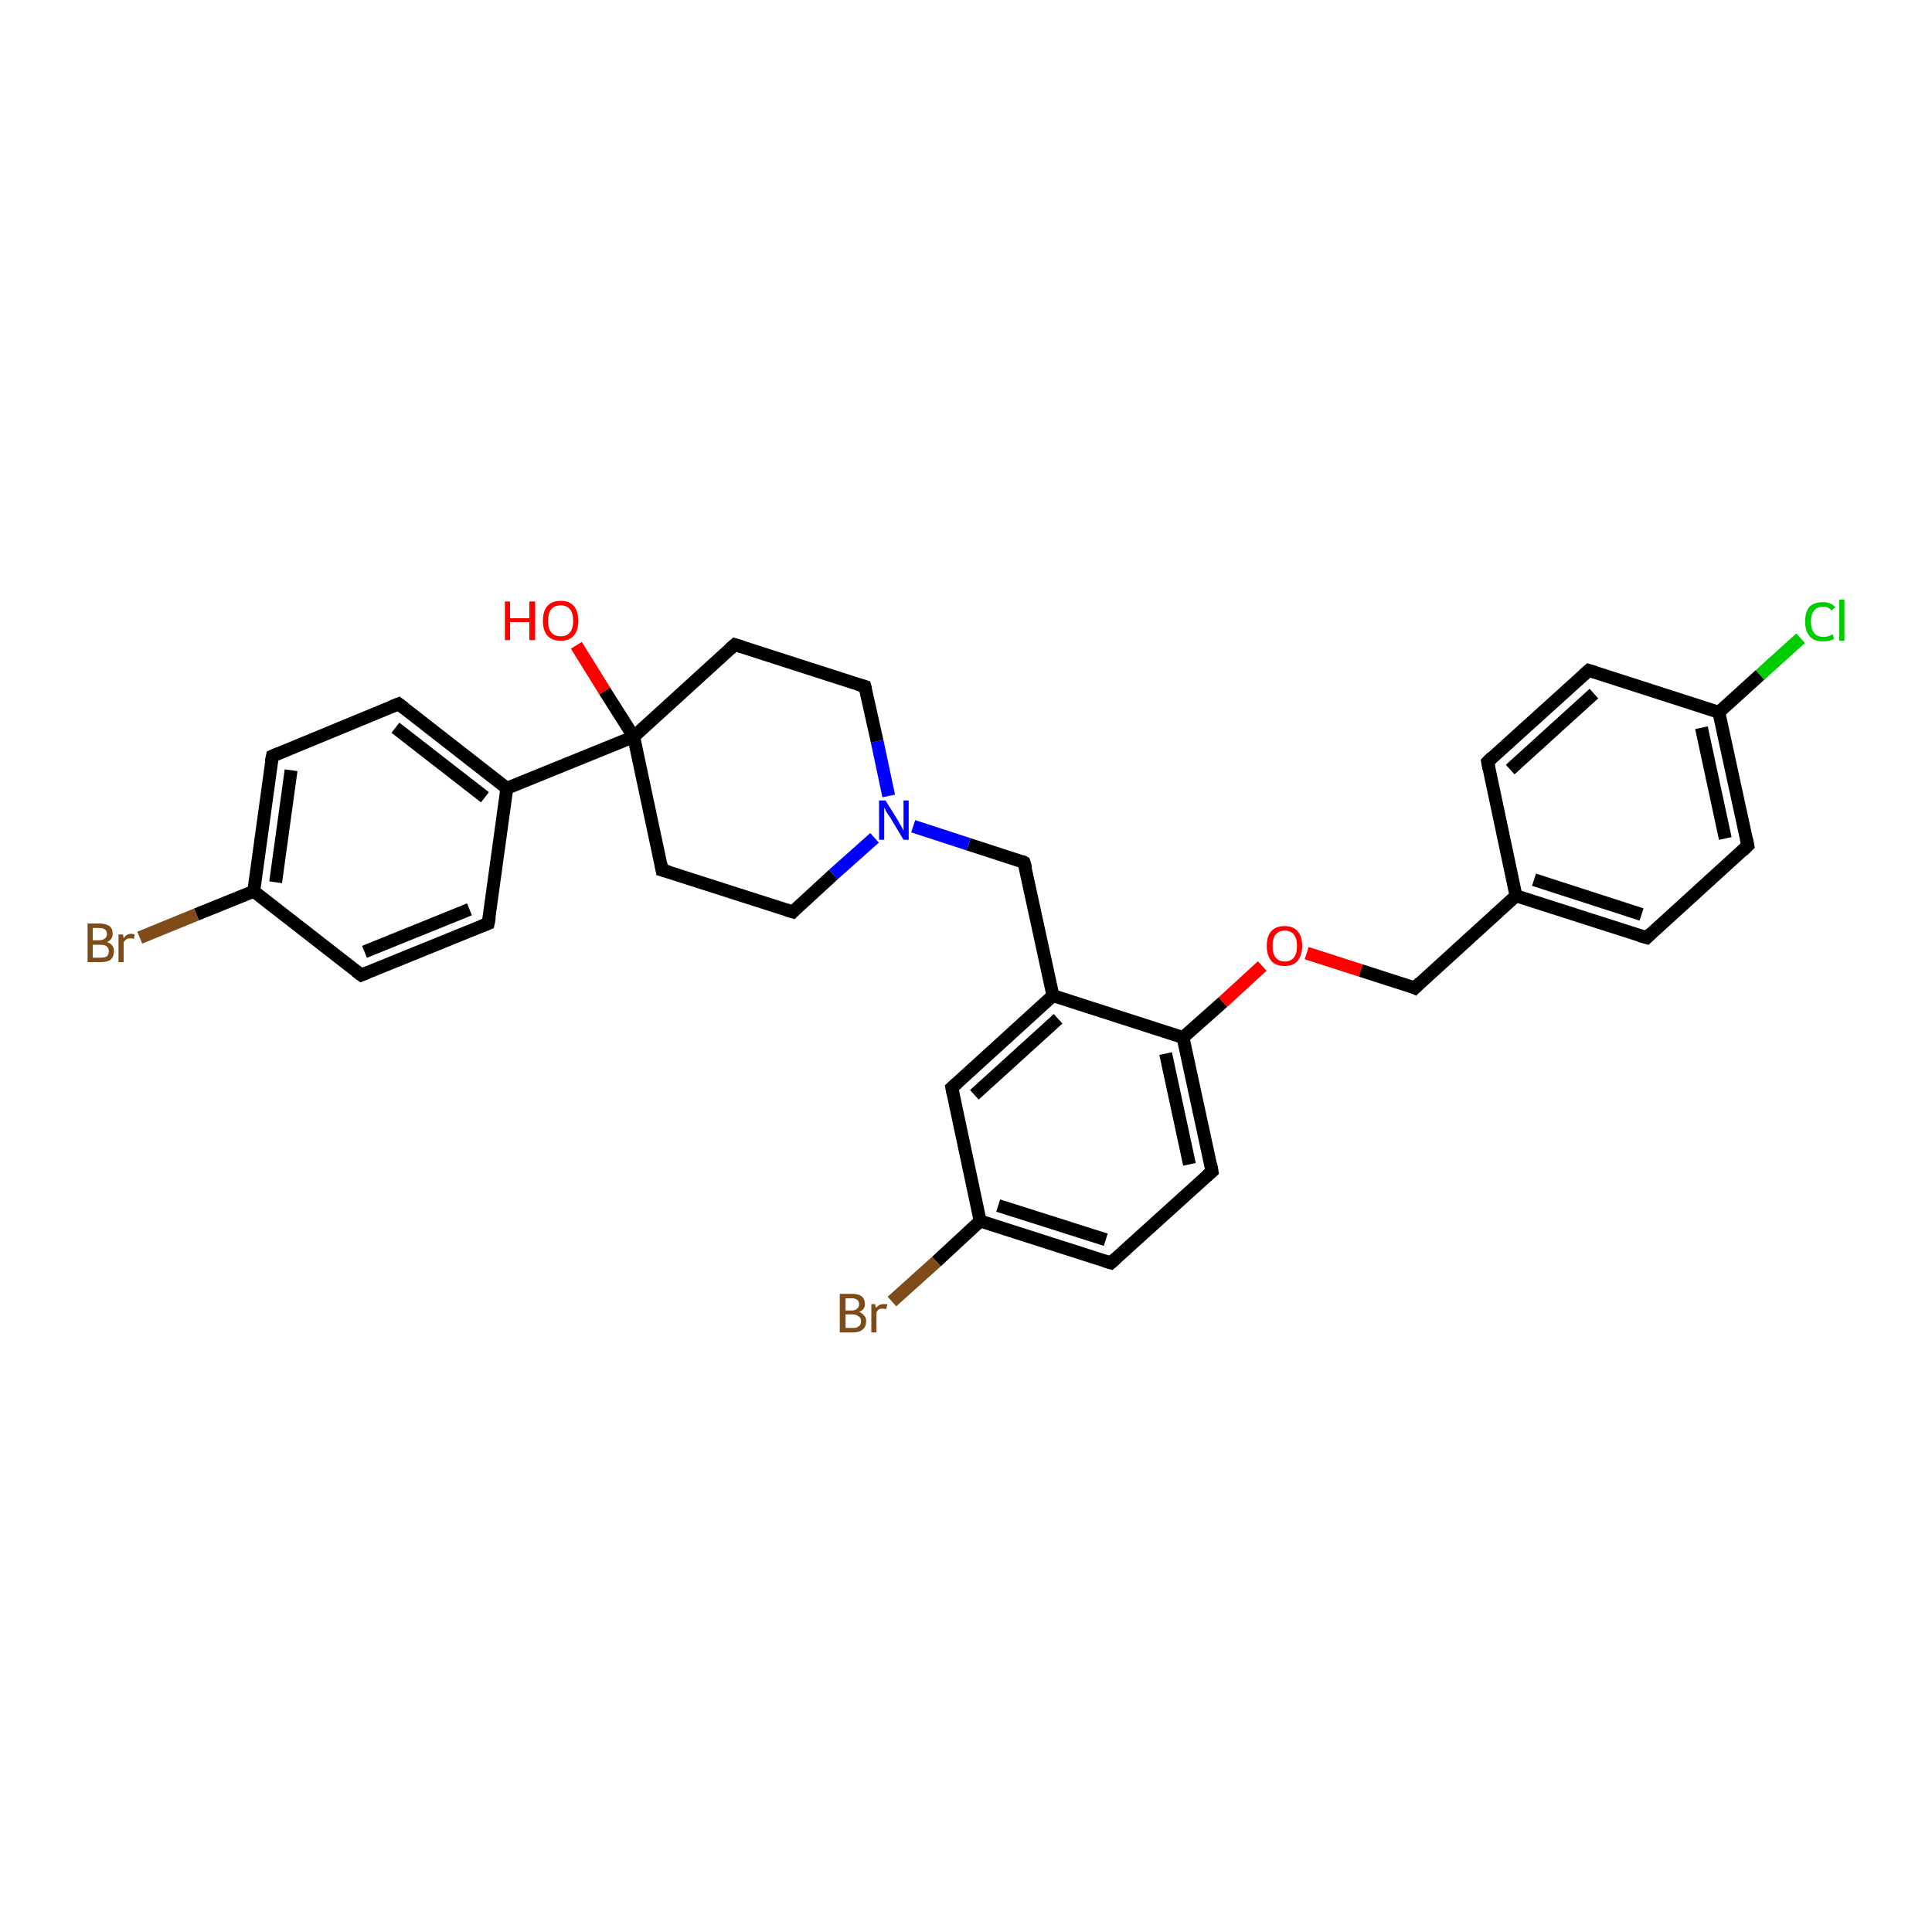 <?xml version='1.0' encoding='iso-8859-1'?>
<svg version='1.1' baseProfile='full'
              xmlns='http://www.w3.org/2000/svg'
                      xmlns:rdkit='http://www.rdkit.org/xml'
                      xmlns:xlink='http://www.w3.org/1999/xlink'
                  xml:space='preserve'
width='300px' height='300px' viewBox='0 0 300 300'>
<!-- END OF HEADER -->
<rect style='opacity:1.0;fill:#FFFFFF;stroke:none' width='300.0' height='300.0' x='0.0' y='0.0'> </rect>
<path class='bond-0 atom-0 atom-1' d='M 89.5,100.2 L 93.9,107.3' style='fill:none;fill-rule:evenodd;stroke:#FF0000;stroke-width:2.0px;stroke-linecap:butt;stroke-linejoin:miter;stroke-opacity:1' />
<path class='bond-0 atom-0 atom-1' d='M 93.9,107.3 L 98.4,114.4' style='fill:none;fill-rule:evenodd;stroke:#000000;stroke-width:2.0px;stroke-linecap:butt;stroke-linejoin:miter;stroke-opacity:1' />
<path class='bond-1 atom-1 atom-2' d='M 98.4,114.4 L 102.8,135.1' style='fill:none;fill-rule:evenodd;stroke:#000000;stroke-width:2.0px;stroke-linecap:butt;stroke-linejoin:miter;stroke-opacity:1' />
<path class='bond-2 atom-2 atom-3' d='M 102.8,135.1 L 123.1,141.6' style='fill:none;fill-rule:evenodd;stroke:#000000;stroke-width:2.0px;stroke-linecap:butt;stroke-linejoin:miter;stroke-opacity:1' />
<path class='bond-3 atom-3 atom-4' d='M 123.1,141.6 L 129.4,135.8' style='fill:none;fill-rule:evenodd;stroke:#000000;stroke-width:2.0px;stroke-linecap:butt;stroke-linejoin:miter;stroke-opacity:1' />
<path class='bond-3 atom-3 atom-4' d='M 129.4,135.8 L 135.8,130.1' style='fill:none;fill-rule:evenodd;stroke:#0000FF;stroke-width:2.0px;stroke-linecap:butt;stroke-linejoin:miter;stroke-opacity:1' />
<path class='bond-4 atom-4 atom-5' d='M 141.8,128.3 L 150.4,131.1' style='fill:none;fill-rule:evenodd;stroke:#0000FF;stroke-width:2.0px;stroke-linecap:butt;stroke-linejoin:miter;stroke-opacity:1' />
<path class='bond-4 atom-4 atom-5' d='M 150.4,131.1 L 159.0,133.9' style='fill:none;fill-rule:evenodd;stroke:#000000;stroke-width:2.0px;stroke-linecap:butt;stroke-linejoin:miter;stroke-opacity:1' />
<path class='bond-5 atom-5 atom-6' d='M 159.0,133.9 L 163.5,154.6' style='fill:none;fill-rule:evenodd;stroke:#000000;stroke-width:2.0px;stroke-linecap:butt;stroke-linejoin:miter;stroke-opacity:1' />
<path class='bond-6 atom-6 atom-7' d='M 163.5,154.6 L 147.8,168.9' style='fill:none;fill-rule:evenodd;stroke:#000000;stroke-width:2.0px;stroke-linecap:butt;stroke-linejoin:miter;stroke-opacity:1' />
<path class='bond-6 atom-6 atom-7' d='M 164.3,158.2 L 151.3,170.0' style='fill:none;fill-rule:evenodd;stroke:#000000;stroke-width:2.0px;stroke-linecap:butt;stroke-linejoin:miter;stroke-opacity:1' />
<path class='bond-7 atom-7 atom-8' d='M 147.8,168.9 L 152.2,189.6' style='fill:none;fill-rule:evenodd;stroke:#000000;stroke-width:2.0px;stroke-linecap:butt;stroke-linejoin:miter;stroke-opacity:1' />
<path class='bond-8 atom-8 atom-9' d='M 152.2,189.6 L 145.4,195.9' style='fill:none;fill-rule:evenodd;stroke:#000000;stroke-width:2.0px;stroke-linecap:butt;stroke-linejoin:miter;stroke-opacity:1' />
<path class='bond-8 atom-8 atom-9' d='M 145.4,195.9 L 138.5,202.1' style='fill:none;fill-rule:evenodd;stroke:#7F4C19;stroke-width:2.0px;stroke-linecap:butt;stroke-linejoin:miter;stroke-opacity:1' />
<path class='bond-9 atom-8 atom-10' d='M 152.2,189.6 L 172.5,196.1' style='fill:none;fill-rule:evenodd;stroke:#000000;stroke-width:2.0px;stroke-linecap:butt;stroke-linejoin:miter;stroke-opacity:1' />
<path class='bond-9 atom-8 atom-10' d='M 155.0,187.2 L 171.7,192.5' style='fill:none;fill-rule:evenodd;stroke:#000000;stroke-width:2.0px;stroke-linecap:butt;stroke-linejoin:miter;stroke-opacity:1' />
<path class='bond-10 atom-10 atom-11' d='M 172.5,196.1 L 188.2,181.9' style='fill:none;fill-rule:evenodd;stroke:#000000;stroke-width:2.0px;stroke-linecap:butt;stroke-linejoin:miter;stroke-opacity:1' />
<path class='bond-11 atom-11 atom-12' d='M 188.2,181.9 L 183.7,161.1' style='fill:none;fill-rule:evenodd;stroke:#000000;stroke-width:2.0px;stroke-linecap:butt;stroke-linejoin:miter;stroke-opacity:1' />
<path class='bond-11 atom-11 atom-12' d='M 184.7,180.8 L 181.0,163.6' style='fill:none;fill-rule:evenodd;stroke:#000000;stroke-width:2.0px;stroke-linecap:butt;stroke-linejoin:miter;stroke-opacity:1' />
<path class='bond-12 atom-12 atom-13' d='M 183.7,161.1 L 189.9,155.6' style='fill:none;fill-rule:evenodd;stroke:#000000;stroke-width:2.0px;stroke-linecap:butt;stroke-linejoin:miter;stroke-opacity:1' />
<path class='bond-12 atom-12 atom-13' d='M 189.9,155.6 L 196.0,150.0' style='fill:none;fill-rule:evenodd;stroke:#FF0000;stroke-width:2.0px;stroke-linecap:butt;stroke-linejoin:miter;stroke-opacity:1' />
<path class='bond-13 atom-13 atom-14' d='M 202.9,148.0 L 211.3,150.7' style='fill:none;fill-rule:evenodd;stroke:#FF0000;stroke-width:2.0px;stroke-linecap:butt;stroke-linejoin:miter;stroke-opacity:1' />
<path class='bond-13 atom-13 atom-14' d='M 211.3,150.7 L 219.7,153.4' style='fill:none;fill-rule:evenodd;stroke:#000000;stroke-width:2.0px;stroke-linecap:butt;stroke-linejoin:miter;stroke-opacity:1' />
<path class='bond-14 atom-14 atom-15' d='M 219.7,153.4 L 235.4,139.1' style='fill:none;fill-rule:evenodd;stroke:#000000;stroke-width:2.0px;stroke-linecap:butt;stroke-linejoin:miter;stroke-opacity:1' />
<path class='bond-15 atom-15 atom-16' d='M 235.4,139.1 L 255.7,145.6' style='fill:none;fill-rule:evenodd;stroke:#000000;stroke-width:2.0px;stroke-linecap:butt;stroke-linejoin:miter;stroke-opacity:1' />
<path class='bond-15 atom-15 atom-16' d='M 238.2,136.6 L 254.9,142.0' style='fill:none;fill-rule:evenodd;stroke:#000000;stroke-width:2.0px;stroke-linecap:butt;stroke-linejoin:miter;stroke-opacity:1' />
<path class='bond-16 atom-16 atom-17' d='M 255.7,145.6 L 271.4,131.3' style='fill:none;fill-rule:evenodd;stroke:#000000;stroke-width:2.0px;stroke-linecap:butt;stroke-linejoin:miter;stroke-opacity:1' />
<path class='bond-17 atom-17 atom-18' d='M 271.4,131.3 L 266.9,110.6' style='fill:none;fill-rule:evenodd;stroke:#000000;stroke-width:2.0px;stroke-linecap:butt;stroke-linejoin:miter;stroke-opacity:1' />
<path class='bond-17 atom-17 atom-18' d='M 267.9,130.2 L 264.2,113.0' style='fill:none;fill-rule:evenodd;stroke:#000000;stroke-width:2.0px;stroke-linecap:butt;stroke-linejoin:miter;stroke-opacity:1' />
<path class='bond-18 atom-18 atom-19' d='M 266.9,110.6 L 273.3,104.8' style='fill:none;fill-rule:evenodd;stroke:#000000;stroke-width:2.0px;stroke-linecap:butt;stroke-linejoin:miter;stroke-opacity:1' />
<path class='bond-18 atom-18 atom-19' d='M 273.3,104.8 L 279.6,99.1' style='fill:none;fill-rule:evenodd;stroke:#00CC00;stroke-width:2.0px;stroke-linecap:butt;stroke-linejoin:miter;stroke-opacity:1' />
<path class='bond-19 atom-18 atom-20' d='M 266.9,110.6 L 246.7,104.1' style='fill:none;fill-rule:evenodd;stroke:#000000;stroke-width:2.0px;stroke-linecap:butt;stroke-linejoin:miter;stroke-opacity:1' />
<path class='bond-20 atom-20 atom-21' d='M 246.7,104.1 L 231.0,118.3' style='fill:none;fill-rule:evenodd;stroke:#000000;stroke-width:2.0px;stroke-linecap:butt;stroke-linejoin:miter;stroke-opacity:1' />
<path class='bond-20 atom-20 atom-21' d='M 247.5,107.7 L 234.5,119.5' style='fill:none;fill-rule:evenodd;stroke:#000000;stroke-width:2.0px;stroke-linecap:butt;stroke-linejoin:miter;stroke-opacity:1' />
<path class='bond-21 atom-4 atom-22' d='M 138.0,123.6 L 136.2,115.1' style='fill:none;fill-rule:evenodd;stroke:#0000FF;stroke-width:2.0px;stroke-linecap:butt;stroke-linejoin:miter;stroke-opacity:1' />
<path class='bond-21 atom-4 atom-22' d='M 136.2,115.1 L 134.3,106.6' style='fill:none;fill-rule:evenodd;stroke:#000000;stroke-width:2.0px;stroke-linecap:butt;stroke-linejoin:miter;stroke-opacity:1' />
<path class='bond-22 atom-22 atom-23' d='M 134.3,106.6 L 114.1,100.1' style='fill:none;fill-rule:evenodd;stroke:#000000;stroke-width:2.0px;stroke-linecap:butt;stroke-linejoin:miter;stroke-opacity:1' />
<path class='bond-23 atom-1 atom-24' d='M 98.4,114.4 L 78.7,122.4' style='fill:none;fill-rule:evenodd;stroke:#000000;stroke-width:2.0px;stroke-linecap:butt;stroke-linejoin:miter;stroke-opacity:1' />
<path class='bond-24 atom-24 atom-25' d='M 78.7,122.4 L 61.9,109.3' style='fill:none;fill-rule:evenodd;stroke:#000000;stroke-width:2.0px;stroke-linecap:butt;stroke-linejoin:miter;stroke-opacity:1' />
<path class='bond-24 atom-24 atom-25' d='M 75.3,123.8 L 61.4,113.0' style='fill:none;fill-rule:evenodd;stroke:#000000;stroke-width:2.0px;stroke-linecap:butt;stroke-linejoin:miter;stroke-opacity:1' />
<path class='bond-25 atom-25 atom-26' d='M 61.9,109.3 L 42.3,117.4' style='fill:none;fill-rule:evenodd;stroke:#000000;stroke-width:2.0px;stroke-linecap:butt;stroke-linejoin:miter;stroke-opacity:1' />
<path class='bond-26 atom-26 atom-27' d='M 42.3,117.4 L 39.4,138.4' style='fill:none;fill-rule:evenodd;stroke:#000000;stroke-width:2.0px;stroke-linecap:butt;stroke-linejoin:miter;stroke-opacity:1' />
<path class='bond-26 atom-26 atom-27' d='M 45.2,119.6 L 42.8,137.0' style='fill:none;fill-rule:evenodd;stroke:#000000;stroke-width:2.0px;stroke-linecap:butt;stroke-linejoin:miter;stroke-opacity:1' />
<path class='bond-27 atom-27 atom-28' d='M 39.4,138.4 L 30.5,142.0' style='fill:none;fill-rule:evenodd;stroke:#000000;stroke-width:2.0px;stroke-linecap:butt;stroke-linejoin:miter;stroke-opacity:1' />
<path class='bond-27 atom-27 atom-28' d='M 30.5,142.0 L 21.7,145.6' style='fill:none;fill-rule:evenodd;stroke:#7F4C19;stroke-width:2.0px;stroke-linecap:butt;stroke-linejoin:miter;stroke-opacity:1' />
<path class='bond-28 atom-27 atom-29' d='M 39.4,138.4 L 56.1,151.4' style='fill:none;fill-rule:evenodd;stroke:#000000;stroke-width:2.0px;stroke-linecap:butt;stroke-linejoin:miter;stroke-opacity:1' />
<path class='bond-29 atom-29 atom-30' d='M 56.1,151.4 L 75.8,143.4' style='fill:none;fill-rule:evenodd;stroke:#000000;stroke-width:2.0px;stroke-linecap:butt;stroke-linejoin:miter;stroke-opacity:1' />
<path class='bond-29 atom-29 atom-30' d='M 56.6,147.8 L 72.9,141.2' style='fill:none;fill-rule:evenodd;stroke:#000000;stroke-width:2.0px;stroke-linecap:butt;stroke-linejoin:miter;stroke-opacity:1' />
<path class='bond-30 atom-23 atom-1' d='M 114.1,100.1 L 98.4,114.4' style='fill:none;fill-rule:evenodd;stroke:#000000;stroke-width:2.0px;stroke-linecap:butt;stroke-linejoin:miter;stroke-opacity:1' />
<path class='bond-31 atom-30 atom-24' d='M 75.8,143.4 L 78.7,122.4' style='fill:none;fill-rule:evenodd;stroke:#000000;stroke-width:2.0px;stroke-linecap:butt;stroke-linejoin:miter;stroke-opacity:1' />
<path class='bond-32 atom-12 atom-6' d='M 183.7,161.1 L 163.5,154.6' style='fill:none;fill-rule:evenodd;stroke:#000000;stroke-width:2.0px;stroke-linecap:butt;stroke-linejoin:miter;stroke-opacity:1' />
<path class='bond-33 atom-21 atom-15' d='M 231.0,118.3 L 235.4,139.1' style='fill:none;fill-rule:evenodd;stroke:#000000;stroke-width:2.0px;stroke-linecap:butt;stroke-linejoin:miter;stroke-opacity:1' />
<path d='M 102.6,134.1 L 102.8,135.1 L 103.9,135.4' style='fill:none;stroke:#000000;stroke-width:2.0px;stroke-linecap:butt;stroke-linejoin:miter;stroke-opacity:1;' />
<path d='M 122.1,141.3 L 123.1,141.6 L 123.4,141.3' style='fill:none;stroke:#000000;stroke-width:2.0px;stroke-linecap:butt;stroke-linejoin:miter;stroke-opacity:1;' />
<path d='M 158.6,133.7 L 159.0,133.9 L 159.3,134.9' style='fill:none;stroke:#000000;stroke-width:2.0px;stroke-linecap:butt;stroke-linejoin:miter;stroke-opacity:1;' />
<path d='M 148.6,168.2 L 147.8,168.9 L 148.0,169.9' style='fill:none;stroke:#000000;stroke-width:2.0px;stroke-linecap:butt;stroke-linejoin:miter;stroke-opacity:1;' />
<path d='M 171.5,195.8 L 172.5,196.1 L 173.3,195.4' style='fill:none;stroke:#000000;stroke-width:2.0px;stroke-linecap:butt;stroke-linejoin:miter;stroke-opacity:1;' />
<path d='M 187.4,182.6 L 188.2,181.9 L 188.0,180.8' style='fill:none;stroke:#000000;stroke-width:2.0px;stroke-linecap:butt;stroke-linejoin:miter;stroke-opacity:1;' />
<path d='M 219.3,153.2 L 219.7,153.4 L 220.5,152.6' style='fill:none;stroke:#000000;stroke-width:2.0px;stroke-linecap:butt;stroke-linejoin:miter;stroke-opacity:1;' />
<path d='M 254.6,145.3 L 255.7,145.6 L 256.4,144.9' style='fill:none;stroke:#000000;stroke-width:2.0px;stroke-linecap:butt;stroke-linejoin:miter;stroke-opacity:1;' />
<path d='M 270.6,132.1 L 271.4,131.3 L 271.2,130.3' style='fill:none;stroke:#000000;stroke-width:2.0px;stroke-linecap:butt;stroke-linejoin:miter;stroke-opacity:1;' />
<path d='M 247.7,104.4 L 246.7,104.1 L 245.9,104.8' style='fill:none;stroke:#000000;stroke-width:2.0px;stroke-linecap:butt;stroke-linejoin:miter;stroke-opacity:1;' />
<path d='M 231.7,117.6 L 231.0,118.3 L 231.2,119.4' style='fill:none;stroke:#000000;stroke-width:2.0px;stroke-linecap:butt;stroke-linejoin:miter;stroke-opacity:1;' />
<path d='M 134.4,107.0 L 134.3,106.6 L 133.3,106.3' style='fill:none;stroke:#000000;stroke-width:2.0px;stroke-linecap:butt;stroke-linejoin:miter;stroke-opacity:1;' />
<path d='M 115.1,100.4 L 114.1,100.1 L 113.3,100.8' style='fill:none;stroke:#000000;stroke-width:2.0px;stroke-linecap:butt;stroke-linejoin:miter;stroke-opacity:1;' />
<path d='M 62.8,110.0 L 61.9,109.3 L 60.9,109.7' style='fill:none;stroke:#000000;stroke-width:2.0px;stroke-linecap:butt;stroke-linejoin:miter;stroke-opacity:1;' />
<path d='M 43.2,117.0 L 42.3,117.4 L 42.1,118.4' style='fill:none;stroke:#000000;stroke-width:2.0px;stroke-linecap:butt;stroke-linejoin:miter;stroke-opacity:1;' />
<path d='M 55.3,150.8 L 56.1,151.4 L 57.1,151.0' style='fill:none;stroke:#000000;stroke-width:2.0px;stroke-linecap:butt;stroke-linejoin:miter;stroke-opacity:1;' />
<path d='M 74.8,143.8 L 75.8,143.4 L 76.0,142.4' style='fill:none;stroke:#000000;stroke-width:2.0px;stroke-linecap:butt;stroke-linejoin:miter;stroke-opacity:1;' />
<path class='atom-0' d='M 78.4 93.4
L 79.2 93.4
L 79.2 96.0
L 82.2 96.0
L 82.2 93.4
L 83.1 93.4
L 83.1 99.4
L 82.2 99.4
L 82.2 96.6
L 79.2 96.6
L 79.2 99.4
L 78.4 99.4
L 78.4 93.4
' fill='#FF0000'/>
<path class='atom-0' d='M 84.3 96.4
Q 84.3 94.9, 85.0 94.1
Q 85.7 93.3, 87.1 93.3
Q 88.4 93.3, 89.1 94.1
Q 89.8 94.9, 89.8 96.4
Q 89.8 97.9, 89.1 98.7
Q 88.4 99.5, 87.1 99.5
Q 85.7 99.5, 85.0 98.7
Q 84.3 97.9, 84.3 96.4
M 87.1 98.8
Q 88.0 98.8, 88.5 98.2
Q 89.0 97.6, 89.0 96.4
Q 89.0 95.2, 88.5 94.6
Q 88.0 94.0, 87.1 94.0
Q 86.1 94.0, 85.6 94.6
Q 85.1 95.2, 85.1 96.4
Q 85.1 97.6, 85.6 98.2
Q 86.1 98.8, 87.1 98.8
' fill='#FF0000'/>
<path class='atom-4' d='M 137.5 124.3
L 139.5 127.5
Q 139.6 127.8, 140.0 128.4
Q 140.3 129.0, 140.3 129.0
L 140.3 124.3
L 141.1 124.3
L 141.1 130.4
L 140.3 130.4
L 138.2 126.9
Q 137.9 126.5, 137.6 126.0
Q 137.4 125.5, 137.3 125.4
L 137.3 130.4
L 136.5 130.4
L 136.5 124.3
L 137.5 124.3
' fill='#0000FF'/>
<path class='atom-9' d='M 133.4 203.7
Q 133.9 203.9, 134.2 204.3
Q 134.5 204.6, 134.5 205.1
Q 134.5 206.0, 134.0 206.4
Q 133.5 206.9, 132.5 206.9
L 130.4 206.9
L 130.4 200.9
L 132.2 200.9
Q 133.3 200.9, 133.8 201.3
Q 134.3 201.7, 134.3 202.5
Q 134.3 203.4, 133.4 203.7
M 131.3 201.6
L 131.3 203.5
L 132.2 203.5
Q 132.8 203.5, 133.1 203.2
Q 133.4 203.0, 133.4 202.5
Q 133.4 201.6, 132.2 201.6
L 131.3 201.6
M 132.5 206.2
Q 133.1 206.2, 133.4 205.9
Q 133.7 205.7, 133.7 205.1
Q 133.7 204.6, 133.3 204.4
Q 133.0 204.1, 132.3 204.1
L 131.3 204.1
L 131.3 206.2
L 132.5 206.2
' fill='#7F4C19'/>
<path class='atom-9' d='M 135.9 202.5
L 136.0 203.1
Q 136.5 202.5, 137.2 202.5
Q 137.4 202.5, 137.8 202.5
L 137.6 203.3
Q 137.3 203.2, 137.1 203.2
Q 136.7 203.2, 136.5 203.3
Q 136.2 203.5, 136.1 203.8
L 136.1 206.9
L 135.3 206.9
L 135.3 202.5
L 135.9 202.5
' fill='#7F4C19'/>
<path class='atom-13' d='M 196.7 146.9
Q 196.7 145.4, 197.4 144.6
Q 198.1 143.8, 199.5 143.8
Q 200.8 143.8, 201.5 144.6
Q 202.2 145.4, 202.2 146.9
Q 202.2 148.3, 201.5 149.2
Q 200.8 150.0, 199.5 150.0
Q 198.1 150.0, 197.4 149.2
Q 196.7 148.3, 196.7 146.9
M 199.5 149.3
Q 200.4 149.3, 200.9 148.7
Q 201.4 148.1, 201.4 146.9
Q 201.4 145.7, 200.9 145.1
Q 200.4 144.5, 199.5 144.5
Q 198.6 144.5, 198.1 145.1
Q 197.6 145.7, 197.6 146.9
Q 197.6 148.1, 198.1 148.7
Q 198.6 149.3, 199.5 149.3
' fill='#FF0000'/>
<path class='atom-19' d='M 280.3 96.5
Q 280.3 95.0, 281.0 94.2
Q 281.7 93.5, 283.1 93.5
Q 284.3 93.5, 285.0 94.3
L 284.4 94.8
Q 283.9 94.2, 283.1 94.2
Q 282.2 94.2, 281.7 94.8
Q 281.2 95.4, 281.2 96.5
Q 281.2 97.7, 281.7 98.3
Q 282.2 98.9, 283.2 98.9
Q 283.8 98.9, 284.6 98.5
L 284.8 99.2
Q 284.5 99.4, 284.0 99.5
Q 283.6 99.6, 283.0 99.6
Q 281.7 99.6, 281.0 98.8
Q 280.3 98.0, 280.3 96.5
' fill='#00CC00'/>
<path class='atom-19' d='M 285.6 93.1
L 286.4 93.1
L 286.4 99.5
L 285.6 99.5
L 285.6 93.1
' fill='#00CC00'/>
<path class='atom-28' d='M 16.6 146.3
Q 17.1 146.4, 17.4 146.8
Q 17.7 147.1, 17.7 147.7
Q 17.7 148.5, 17.2 149.0
Q 16.7 149.4, 15.7 149.4
L 13.6 149.4
L 13.6 143.4
L 15.4 143.4
Q 16.4 143.4, 17.0 143.8
Q 17.5 144.2, 17.5 145.0
Q 17.5 145.9, 16.6 146.3
M 14.4 144.1
L 14.4 146.0
L 15.4 146.0
Q 16.0 146.0, 16.3 145.7
Q 16.6 145.5, 16.6 145.0
Q 16.6 144.1, 15.4 144.1
L 14.4 144.1
M 15.7 148.7
Q 16.2 148.7, 16.6 148.5
Q 16.9 148.2, 16.9 147.7
Q 16.9 147.2, 16.5 146.9
Q 16.2 146.7, 15.5 146.7
L 14.4 146.7
L 14.4 148.7
L 15.7 148.7
' fill='#7F4C19'/>
<path class='atom-28' d='M 19.1 145.1
L 19.2 145.7
Q 19.6 145.0, 20.4 145.0
Q 20.6 145.0, 20.9 145.1
L 20.8 145.8
Q 20.5 145.7, 20.3 145.7
Q 19.9 145.7, 19.7 145.8
Q 19.4 146.0, 19.2 146.3
L 19.2 149.4
L 18.4 149.4
L 18.4 145.1
L 19.1 145.1
' fill='#7F4C19'/>
</svg>
